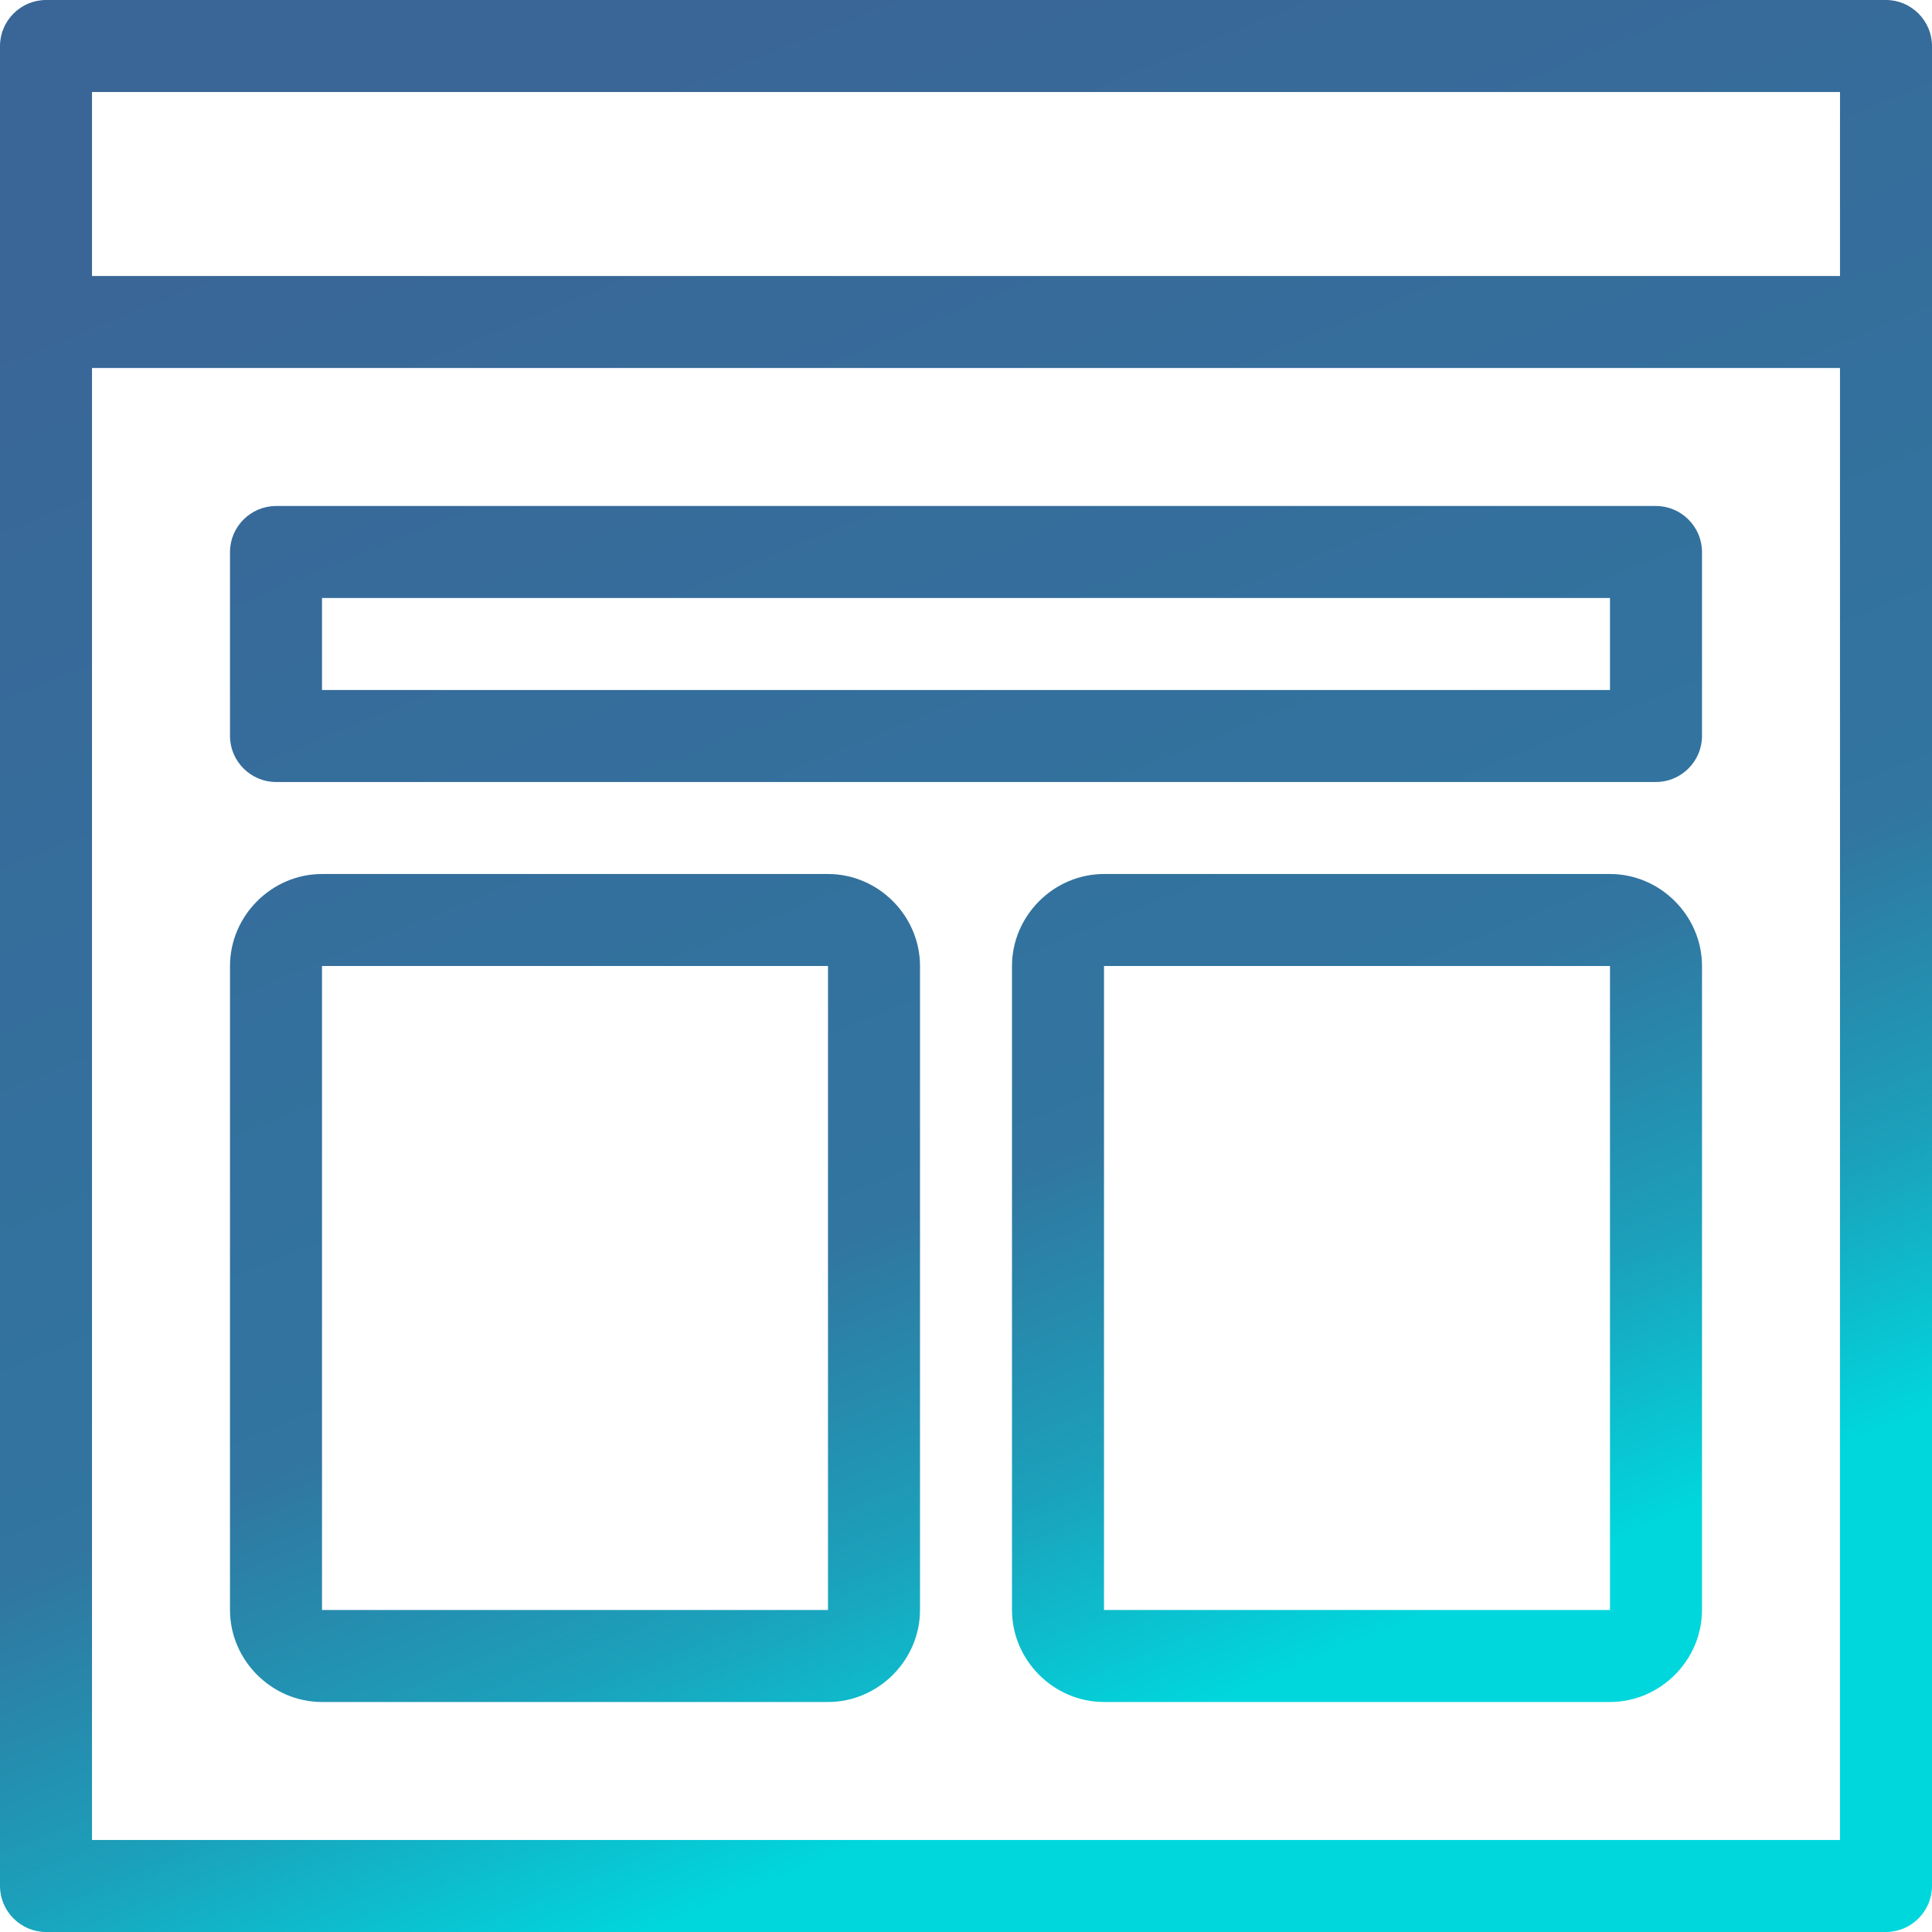 <?xml version="1.0" encoding="UTF-8" standalone="no"?>
<!DOCTYPE svg PUBLIC "-//W3C//DTD SVG 1.1//EN" "http://www.w3.org/Graphics/SVG/1.1/DTD/svg11.dtd">
<svg width="100%" height="100%" viewBox="0 0 42 42" version="1.1" xmlns="http://www.w3.org/2000/svg" xmlns:xlink="http://www.w3.org/1999/xlink" xml:space="preserve" xmlns:serif="http://www.serif.com/" style="fill-rule:evenodd;clip-rule:evenodd;stroke-linejoin:round;stroke-miterlimit:1.414;">
    <g transform="matrix(1,0,0,1,-4,-4)">
        <path d="M5,4C4.451,4 4,4.451 4,5L4,45C4,45.549 4.451,46 5,46L45,46C45.549,46 46,45.549 46,45L46,5C46,4.451 45.549,4 45,4L5,4ZM6,6L44,6L44,10L6,10L6,6ZM6,12L44,12L44,44L6,44L6,12ZM10,15C9.451,15 9,15.451 9,16L9,20C9,20.549 9.451,21 10,21L40,21C40.549,21 41,20.549 41,20L41,16C41,15.451 40.549,15 40,15L10,15ZM11,17L39,17L39,19L11,19L11,17ZM11,23C9.907,23 9,23.907 9,25L9,39C9,40.093 9.907,41 11,41L22,41C23.093,41 24,40.093 24,39L24,25C24,23.907 23.093,23 22,23L11,23ZM28,23C26.907,23 26,23.907 26,25L26,39C26,40.093 26.907,41 28,41L39,41C40.093,41 41,40.093 41,39L41,25C41,23.907 40.093,23 39,23L28,23ZM11,25L22,25L22,39L11,39L11,25ZM28,25L39,25L39,39L28,39L28,25Z" style="fill:url(#_Linear1);fill-rule:nonzero;"/>
    </g>
    <defs>
        <linearGradient id="_Linear1" x1="0" y1="0" x2="1" y2="0" gradientUnits="userSpaceOnUse" gradientTransform="matrix(15,35,-35,15,16,6)"><stop offset="0" style="stop-color:rgb(57,102,151);stop-opacity:1"/><stop offset="0.67" style="stop-color:rgb(49,117,160);stop-opacity:1"/><stop offset="0.85" style="stop-color:rgb(27,161,187);stop-opacity:1"/><stop offset="1" style="stop-color:rgb(0,215,221);stop-opacity:1"/></linearGradient>
    </defs>
</svg>
